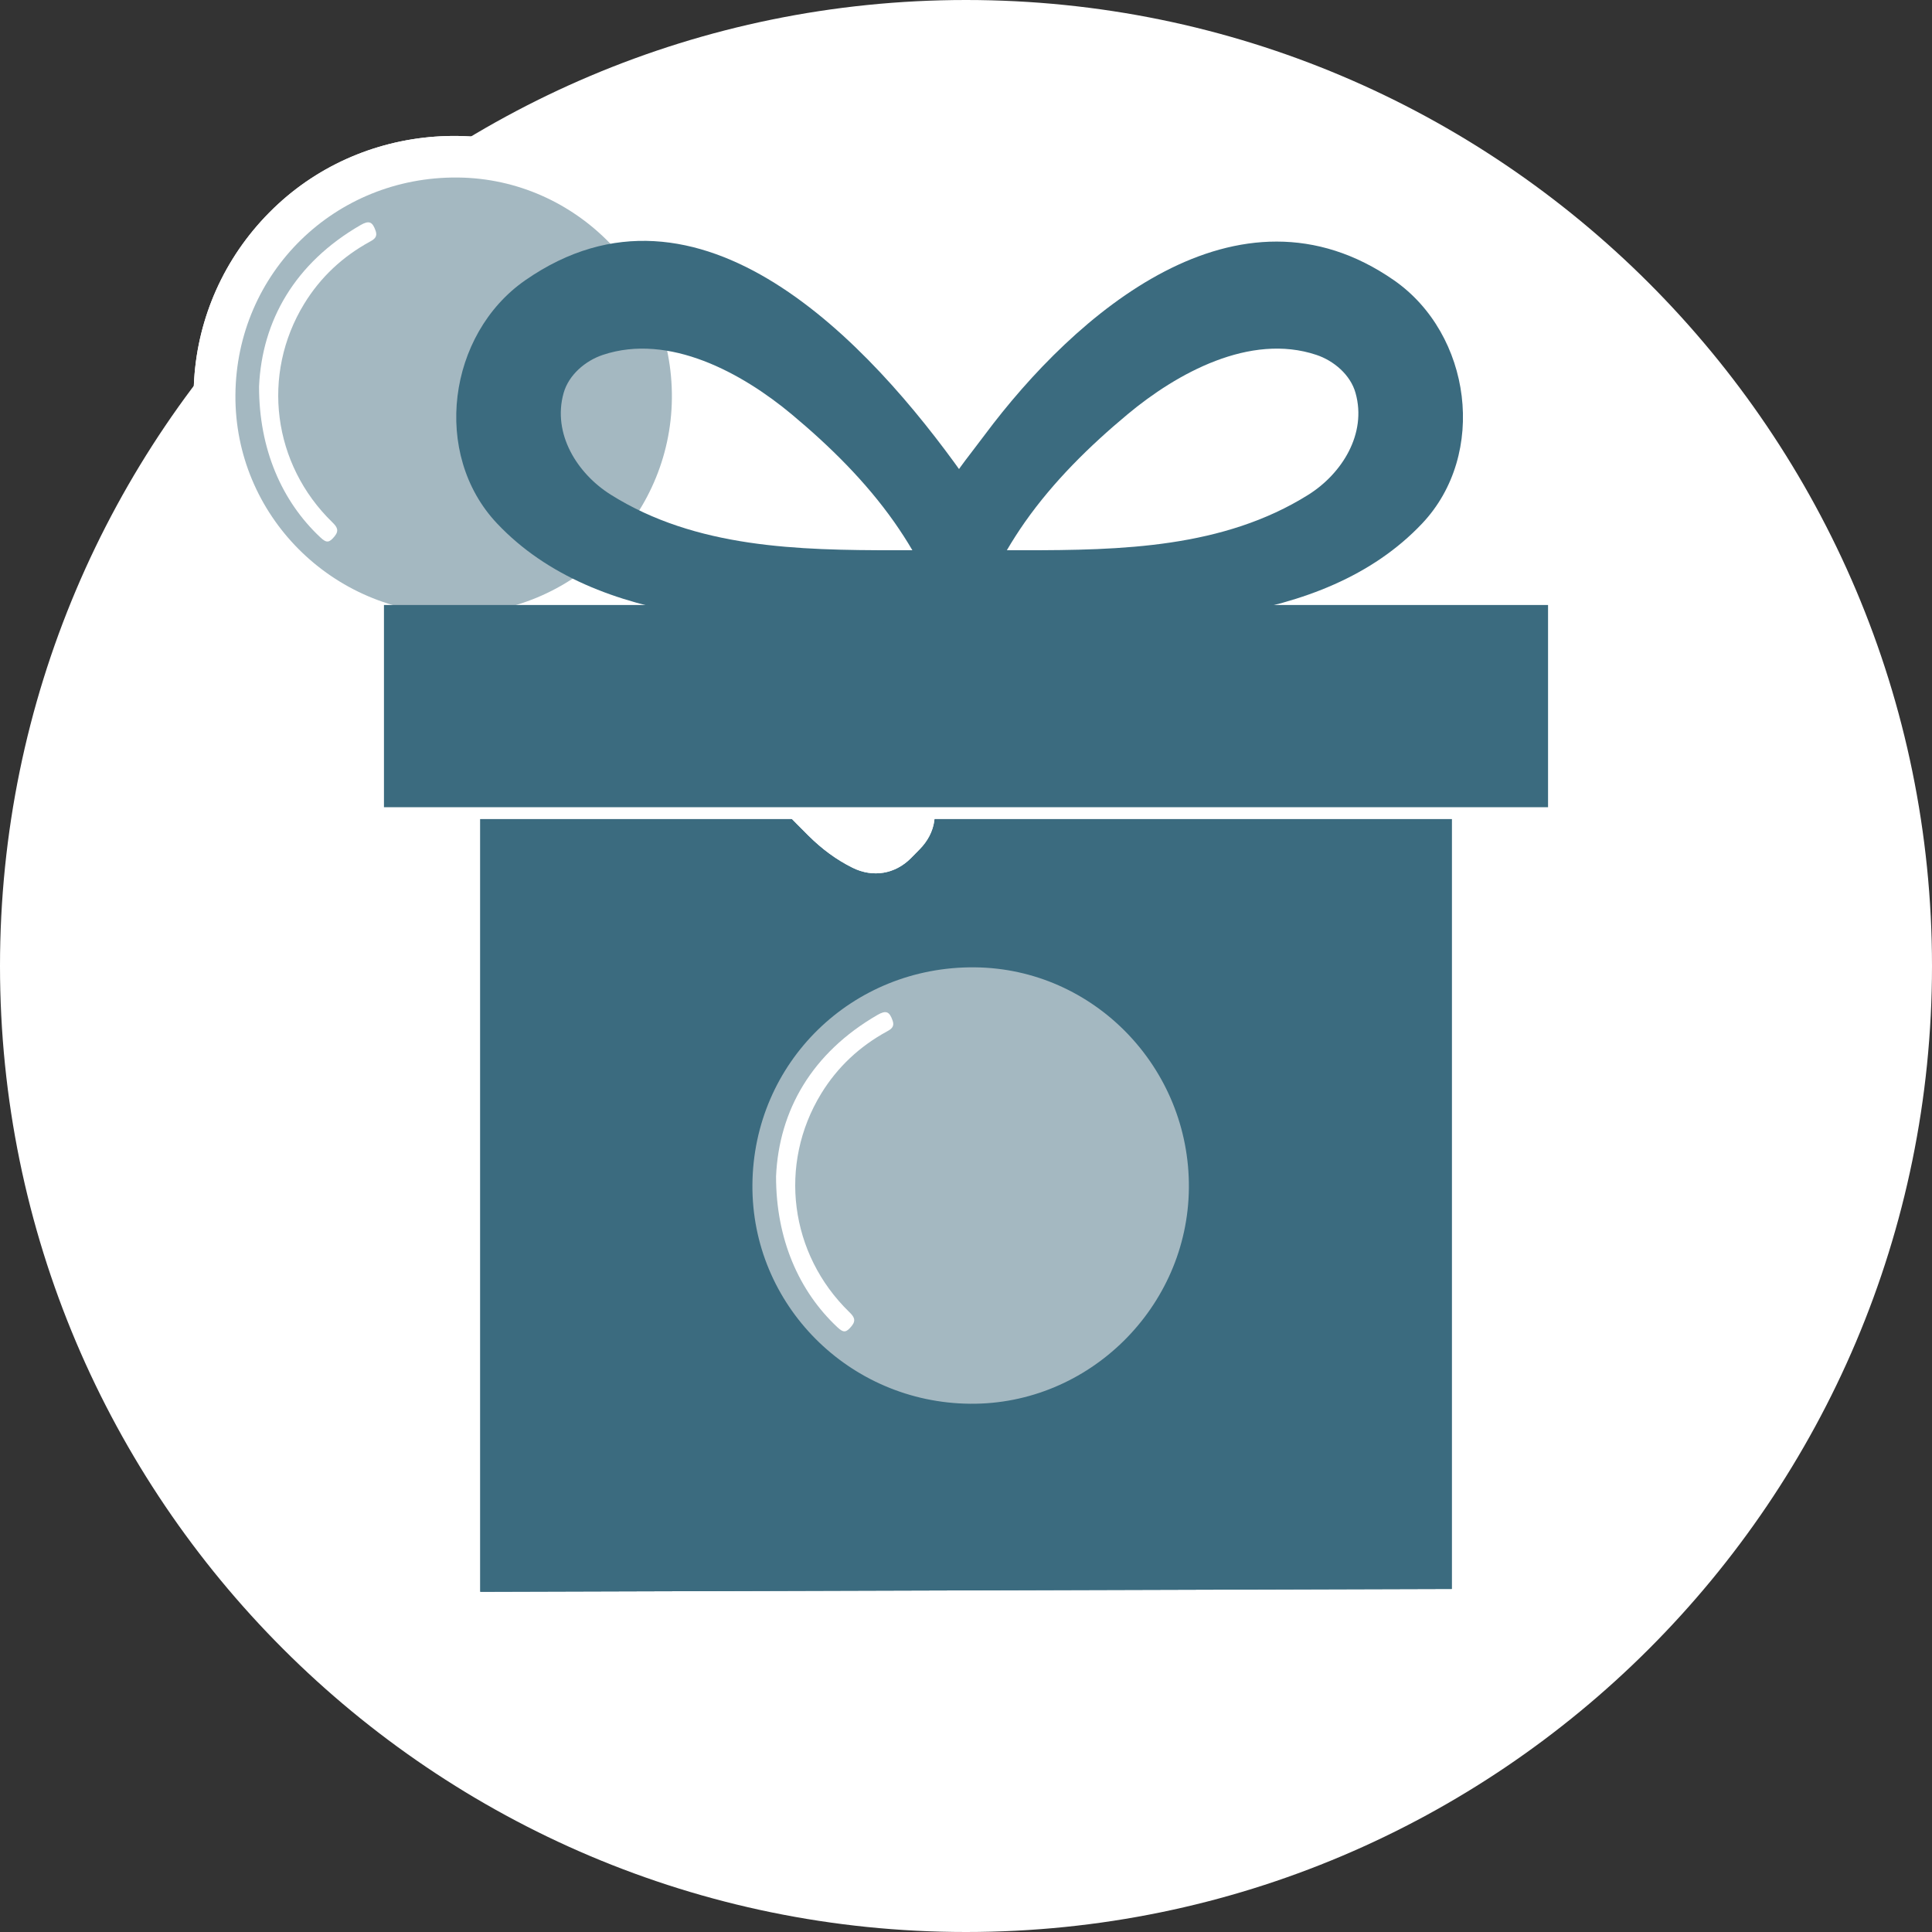 <svg xmlns="http://www.w3.org/2000/svg" xmlns:xlink="http://www.w3.org/1999/xlink" preserveAspectRatio="xMidYMid meet" width="256" height="256" viewBox="0 0 256 256" style="width:100%;height:100%"><rect x="0" y="0" width="256" height="256" fill="#333333" stroke="none"/><defs><animateMotion repeatCount="indefinite" dur="1s" begin="0s" xlink:href="#_R_G_L_0_G_L_5_G" fill="freeze" keyTimes="0;0.033;0.067;0.1;0.133;0.167;0.2;0.233;0.267;0.3;0.4;0.533;1" path="M129 172 C129,172 129,172 129,172 C129,172 128.88,171.99 128.88,171.99 C128.88,171.99 128.77,171.98 128.77,171.98 C128.77,171.98 128.64,171.96 128.64,171.96 C128.64,171.96 128.42,171.91 128.42,171.91 C128.42,171.91 128.2,171.77 128.2,171.77 C128.2,171.77 128.22,171.51 128.22,171.51 C128.22,171.51 128.25,171.25 128.25,171.25 C128.25,171.25 128.59,170.97 128.59,170.97 C128.59,170.97 129.13,171.63 129.13,171.63 C129.13,171.63 129,172 129,172 C129,172 129,172 129,172 " keyPoints="0;0;0.04;0.08;0.12;0.19;0.28;0.36;0.45;0.59;0.87;1;1" keySplines="0.167 0.167 0.833 0.833;0.167 0.167 0.833 0.833;0.167 0.167 0.833 0.833;0.167 0.167 0.833 0.833;0.167 0.167 0.833 0.833;0.167 0.167 0.833 0.833;0.167 0.167 0.833 0.833;0.167 0.167 0.833 0.833;0.167 0.167 0.833 0.833;0.167 0.167 0.833 0.833;0.167 0.167 0.833 0.833;0 0 0 0" calcMode="spline"/><animateTransform repeatCount="indefinite" dur="1s" begin="0s" xlink:href="#_R_G_L_0_G_L_5_G" fill="freeze" attributeName="transform" from="0" to="360" type="rotate" additive="sum" keyTimes="0;0.033;0.533;1" values="0;0;360;360" keySplines="0.333 0 0.667 1;0.333 0 0.667 1;0 0 0 0" calcMode="spline"/><animateTransform repeatCount="indefinite" dur="1s" begin="0s" xlink:href="#_R_G_L_0_G_L_5_G" fill="freeze" attributeName="transform" from="1 1" to="1 1" type="scale" additive="sum" keyTimes="0;0.6;0.7;0.8;1" values="1 1;1 1;1.2 1.2;1 1;1 1" keySplines="0.333 0 0.667 1;0.333 0 0.667 1;0.333 0 0.667 1;0 0 0 0" calcMode="spline"/><animateTransform repeatCount="indefinite" dur="1s" begin="0s" xlink:href="#_R_G_L_0_G_L_5_G" fill="freeze" attributeName="transform" from="-46.464 -45.91" to="-46.464 -45.91" type="translate" additive="sum" keyTimes="0;1" values="-46.464 -45.91;-46.464 -45.91" keySplines="0 0 1 1" calcMode="spline"/><animateMotion repeatCount="indefinite" dur="1s" begin="0s" xlink:href="#_R_G_L_0_G_L_4_G_N_6_T_0" fill="freeze" keyTimes="0;0.033;0.067;0.1;0.133;0.167;0.2;0.233;0.267;0.3;0.4;0.533;1" path="M129 172 C129,172 129,172 129,172 C129,172 128.88,171.99 128.88,171.99 C128.88,171.99 128.77,171.98 128.77,171.98 C128.77,171.98 128.64,171.96 128.64,171.96 C128.64,171.96 128.42,171.91 128.42,171.91 C128.42,171.91 128.2,171.77 128.2,171.77 C128.2,171.77 128.22,171.51 128.22,171.51 C128.22,171.51 128.25,171.25 128.25,171.25 C128.25,171.25 128.59,170.97 128.59,170.97 C128.59,170.97 129.13,171.63 129.13,171.63 C129.13,171.63 129,172 129,172 C129,172 129,172 129,172 " keyPoints="0;0;0.04;0.08;0.12;0.19;0.28;0.36;0.45;0.59;0.87;1;1" keySplines="0.167 0.167 0.833 0.833;0.167 0.167 0.833 0.833;0.167 0.167 0.833 0.833;0.167 0.167 0.833 0.833;0.167 0.167 0.833 0.833;0.167 0.167 0.833 0.833;0.167 0.167 0.833 0.833;0.167 0.167 0.833 0.833;0.167 0.167 0.833 0.833;0.167 0.167 0.833 0.833;0.167 0.167 0.833 0.833;0 0 0 0" calcMode="spline"/><animateTransform repeatCount="indefinite" dur="1s" begin="0s" xlink:href="#_R_G_L_0_G_L_4_G_N_6_T_0" fill="freeze" attributeName="transform" from="0" to="360" type="rotate" additive="sum" keyTimes="0;0.033;0.533;1" values="0;0;360;360" keySplines="0.333 0 0.667 1;0.333 0 0.667 1;0 0 0 0" calcMode="spline"/><animateTransform repeatCount="indefinite" dur="1s" begin="0s" xlink:href="#_R_G_L_0_G_L_4_G_N_6_T_0" fill="freeze" attributeName="transform" from="1 1" to="1 1" type="scale" additive="sum" keyTimes="0;0.6;0.7;0.8;1" values="1 1;1 1;1.2 1.2;1 1;1 1" keySplines="0.333 0 0.667 1;0.333 0 0.667 1;0.333 0 0.667 1;0 0 0 0" calcMode="spline"/><animateTransform repeatCount="indefinite" dur="1s" begin="0s" xlink:href="#_R_G_L_0_G_L_4_G_N_6_T_0" fill="freeze" attributeName="transform" from="-46.464 -45.91" to="-46.464 -45.91" type="translate" additive="sum" keyTimes="0;1" values="-46.464 -45.91;-46.464 -45.91" keySplines="0 0 1 1" calcMode="spline"/><animate repeatCount="indefinite" dur="1s" begin="0s" xlink:href="#_R_G_L_0_G_L_4_G_N_6_T_0_M" fill="freeze" attributeName="opacity" from="0" to="1" keyTimes="0;0.567;0.567;1" values="0;0;1;1" keySplines="0 0 0 0;0 0 0 0;0 0 0 0" calcMode="spline"/><animateMotion repeatCount="indefinite" dur="1s" begin="0s" xlink:href="#_R_G_L_0_G_L_3_G_N_6_T_0" fill="freeze" keyTimes="0;0.033;0.067;0.1;0.133;0.167;0.2;0.233;0.267;0.3;0.4;0.533;1" path="M129 172 C129,172 129,172 129,172 C129,172 128.88,171.99 128.88,171.99 C128.88,171.99 128.77,171.98 128.77,171.98 C128.77,171.98 128.64,171.96 128.64,171.96 C128.64,171.96 128.42,171.91 128.42,171.91 C128.42,171.91 128.2,171.77 128.2,171.77 C128.2,171.77 128.22,171.51 128.22,171.51 C128.22,171.51 128.25,171.25 128.25,171.25 C128.25,171.25 128.59,170.97 128.59,170.97 C128.59,170.97 129.13,171.63 129.13,171.63 C129.13,171.63 129,172 129,172 C129,172 129,172 129,172 " keyPoints="0;0;0.04;0.08;0.12;0.19;0.28;0.36;0.45;0.59;0.87;1;1" keySplines="0.167 0.167 0.833 0.833;0.167 0.167 0.833 0.833;0.167 0.167 0.833 0.833;0.167 0.167 0.833 0.833;0.167 0.167 0.833 0.833;0.167 0.167 0.833 0.833;0.167 0.167 0.833 0.833;0.167 0.167 0.833 0.833;0.167 0.167 0.833 0.833;0.167 0.167 0.833 0.833;0.167 0.167 0.833 0.833;0 0 0 0" calcMode="spline"/><animateTransform repeatCount="indefinite" dur="1s" begin="0s" xlink:href="#_R_G_L_0_G_L_3_G_N_6_T_0" fill="freeze" attributeName="transform" from="0" to="360" type="rotate" additive="sum" keyTimes="0;0.033;0.533;1" values="0;0;360;360" keySplines="0.333 0 0.667 1;0.333 0 0.667 1;0 0 0 0" calcMode="spline"/><animateTransform repeatCount="indefinite" dur="1s" begin="0s" xlink:href="#_R_G_L_0_G_L_3_G_N_6_T_0" fill="freeze" attributeName="transform" from="1 1" to="1 1" type="scale" additive="sum" keyTimes="0;0.6;0.7;0.8;1" values="1 1;1 1;1.2 1.2;1 1;1 1" keySplines="0.333 0 0.667 1;0.333 0 0.667 1;0.333 0 0.667 1;0 0 0 0" calcMode="spline"/><animateTransform repeatCount="indefinite" dur="1s" begin="0s" xlink:href="#_R_G_L_0_G_L_3_G_N_6_T_0" fill="freeze" attributeName="transform" from="-46.464 -45.91" to="-46.464 -45.91" type="translate" additive="sum" keyTimes="0;1" values="-46.464 -45.91;-46.464 -45.91" keySplines="0 0 1 1" calcMode="spline"/><animate repeatCount="indefinite" dur="1s" begin="0s" xlink:href="#_R_G_L_0_G_L_3_G_N_6_T_0_M" fill="freeze" attributeName="opacity" from="0" to="1" keyTimes="0;0.567;0.567;1" values="0;0;1;1" keySplines="0 0 0 0;0 0 0 0;0 0 0 0" calcMode="spline"/><animate repeatCount="indefinite" dur="1s" begin="0s" xlink:href="#_R_G_L_0_G_L_2_G_M" fill="freeze" attributeName="opacity" from="1" to="0" keyTimes="0;0.567;0.567;1" values="1;1;0;0" keySplines="0 0 0 0;0 0 0 0;0 0 0 0" calcMode="spline"/><animate repeatCount="indefinite" dur="1s" begin="0s" xlink:href="#_R_G_L_0_G_L_1_G_M" fill="freeze" attributeName="opacity" from="1" to="0" keyTimes="0;0.567;0.567;1" values="1;1;0;0" keySplines="0 0 0 0;0 0 0 0;0 0 0 0" calcMode="spline"/><animate attributeType="XML" attributeName="opacity" dur="1s" from="0" to="1" xlink:href="#time_group"/></defs><g id="_R_G"><g id="_R_G_L_1_G" transform=" translate(128, 128) translate(0, 0)"><path id="_R_G_L_1_G_D_0_P_0" fill="#ffffff" fill-opacity="1" fill-rule="nonzero" d=" M0 -128 C70.64,-128 128,-70.64 128,0 C128,70.64 70.64,128 0,128 C-70.64,128 -128,70.64 -128,0 C-128,-70.64 -70.64,-128 0,-128z "/></g><g id="_R_G_L_0_G" transform=" translate(128, 121) scale(0.83, 0.83) translate(-128, -128)"><g id="_R_G_L_0_G_L_7_G" transform=" translate(131, 172) translate(-80.792, -59.264)"><path id="_R_G_L_0_G_L_7_G_D_0_P_0" fill="#3b6b7f" fill-opacity="1" fill-rule="nonzero" d=" M155.34 123.15 C155.34,123.15 0.25,123.6 0.25,123.6 C0.25,123.6 0.25,0.25 0.25,0.25 C0.25,0.25 155.34,0.25 155.34,0.25 C155.34,0.25 155.34,123.15 155.34,123.15z "/></g><g id="_R_G_L_0_G_L_6_G" transform=" translate(131, 172) translate(-80.792, -59.264)"><path id="_R_G_L_0_G_L_6_G_D_0_P_0" fill="#3b6b7f" fill-opacity="1" fill-rule="nonzero" d=" M155.34 123.15 C155.34,123.15 0.25,123.6 0.25,123.6 C0.25,123.6 0.25,0.25 0.25,0.25 C0.25,0.25 155.34,0.25 155.34,0.25 C155.34,0.25 155.34,123.15 155.34,123.15z "/></g><g id="_R_G_L_0_G_L_5_G"><path id="_R_G_L_0_G_L_5_G_D_0_P_0" fill="#ffffff" fill-opacity="1" fill-rule="nonzero" d=" M81.66 70.09 C81.19,69.66 80.83,69.33 80.42,68.95 C92.65,50.82 89.14,26.89 72.34,13.13 C56.62,0.25 33.22,0.95 18.19,14.78 C2.82,28.94 0.25,51.97 12.2,69.13 C18.01,77.46 25.86,83.01 35.71,85.51 C48.03,88.64 59.48,86.48 70.17,79.31 C70.52,79.77 70.85,80.22 71.18,80.66 C71.1,80.51 71.02,80.36 70.95,80.21  M72.92 82.56 C73.15,82.89 73.22,83.02 73.32,83.14 C82.81,94.31 92.48,105.3 102.88,115.65 C104.97,117.72 107.28,119.46 109.92,120.76 C113.15,122.35 116.68,121.76 119.2,119.22 C119.65,118.76 120.1,118.3 120.56,117.84 C123.22,115.17 123.74,111.62 122,108.27 C120.57,105.52 118.64,103.17 116.44,101 C106.5,91.21 96,82.06 85.3,73.14 C84.78,72.7 84.27,72.27 83.97,72.02 C80.24,75.58 76.6,79.05 72.92,82.56z "/><path id="_R_G_L_0_G_L_5_G_D_1_P_0" fill="#ffffff" fill-opacity="1" fill-rule="nonzero" d=" M80.41 68.96 C80.83,69.34 81.19,69.66 81.66,70.09 C78.07,73.48 74.74,77.3 71.18,80.66 C71.26,80.81 71.1,80.51 71.18,80.66 C70.85,80.22 70.51,79.77 70.17,79.32 C59.48,86.48 48.03,88.64 35.71,85.51 C25.86,83.01 18.01,77.46 12.2,69.13 C0.25,51.97 2.82,28.94 18.19,14.79 C33.22,0.95 56.62,0.25 72.34,13.13 C89.13,26.89 92.65,50.82 80.41,68.96z  M46.12 80.23 C65.07,80.4 80.87,64.83 81.05,45.82 C81.23,26.6 65.87,10.75 46.88,10.56 C27.26,10.36 11.5,25.77 11.37,45.29 C11.23,64.42 26.78,80.06 46.12,80.23z "/><path id="_R_G_L_0_G_L_5_G_D_2_P_0" fill="#ffffff" fill-opacity="1" fill-rule="nonzero" d=" M72.91 82.56 C76.6,79.05 80.24,75.58 83.97,72.02 C84.27,72.27 84.78,72.7 85.3,73.14 C96,82.06 106.5,91.21 116.44,101 C118.64,103.17 120.57,105.52 122,108.27 C123.74,111.62 123.22,115.17 120.56,117.84 C120.1,118.3 119.65,118.76 119.2,119.22 C116.68,121.76 113.15,122.35 109.92,120.76 C107.28,119.46 104.97,117.72 102.88,115.65 C92.48,105.3 82.8,94.31 73.32,83.14 C73.22,83.02 73.14,82.89 72.91,82.56z "/></g><g id="_R_G_L_0_G_L_4_G_N_6_T_0_M"><g id="_R_G_L_0_G_L_4_G_N_6_T_0"><g id="_R_G_L_0_G_L_4_G" transform=" translate(46.464, 45.91) translate(-35.098, -35.353)"><path id="_R_G_L_0_G_L_4_G_D_0_P_0" fill="#a4b8c1" fill-opacity="1" fill-rule="nonzero" d=" M34.75 69.67 C15.42,69.5 -0.13,53.86 0,34.73 C0.14,15.21 15.89,-0.2 35.52,0 C54.51,0.19 69.86,16.04 69.68,35.26 C69.5,54.28 53.7,69.85 34.75,69.67z "/></g></g></g><g id="_R_G_L_0_G_L_3_G_N_6_T_0_M"><g id="_R_G_L_0_G_L_3_G_N_6_T_0"><g id="_R_G_L_0_G_L_3_G" transform=" translate(46.464, 45.91) translate(-31.584, -28.8)"><path id="_R_G_L_0_G_L_3_G_D_0_P_0" fill="#ffffff" fill-opacity="1" fill-rule="nonzero" d=" M0.26 26.81 C0.25,36.77 3.87,45.12 10.05,50.9 C11.05,51.84 11.47,51.77 12.34,50.7 C13.09,49.77 12.67,49.18 11.96,48.49 C2.41,39.21 0.57,24.89 7.47,13.6 C10.08,9.34 13.62,6.05 18,3.66 C18.69,3.29 19.19,2.89 18.88,1.98 C18.37,0.5 17.84,0.25 16.46,1.04 C5.98,7.1 0.73,16.28 0.26,26.81z "/></g></g></g><g id="_R_G_L_0_G_L_2_G_M"><g id="_R_G_L_0_G_L_2_G" transform=" translate(129, 172) translate(-35.098, -35.353)"><path id="_R_G_L_0_G_L_2_G_D_0_P_0" fill="#a4b8c1" fill-opacity="1" fill-rule="nonzero" d=" M34.75 69.67 C15.42,69.5 -0.13,53.86 0,34.73 C0.14,15.21 15.89,-0.2 35.52,0 C54.51,0.19 69.86,16.04 69.68,35.26 C69.5,54.28 53.7,69.85 34.75,69.67z "/></g></g><g id="_R_G_L_0_G_L_1_G_M"><g id="_R_G_L_0_G_L_1_G" transform=" translate(129, 172) translate(-31.584, -28.8)"><path id="_R_G_L_0_G_L_1_G_D_0_P_0" fill="#ffffff" fill-opacity="1" fill-rule="nonzero" d=" M0.26 26.81 C0.25,36.77 3.87,45.12 10.05,50.9 C11.05,51.84 11.47,51.77 12.34,50.7 C13.09,49.77 12.67,49.18 11.96,48.49 C2.41,39.21 0.57,24.89 7.47,13.6 C10.08,9.34 13.62,6.05 18,3.66 C18.69,3.29 19.19,2.89 18.88,1.98 C18.37,0.5 17.84,0.25 16.46,1.04 C5.98,7.1 0.73,16.28 0.26,26.81z "/></g></g><g id="_R_G_L_0_G_L_0_G" transform=" translate(128, 59.337) translate(-93.169, -51.996)"><path id="_R_G_L_0_G_L_0_G_D_0_P_0" fill="#3b6b7f" fill-opacity="1" fill-rule="nonzero" d=" M186.09 103.74 C186.09,103.74 0.25,103.74 0.25,103.74 C0.25,103.74 0.25,71.46 0.25,71.46 C0.25,71.46 186.09,71.46 186.09,71.46 C186.09,71.46 186.09,103.74 186.09,103.74z "/><path id="_R_G_L_0_G_L_0_G_D_1_P_0" fill="#3b6b7f" fill-opacity="1" fill-rule="nonzero" d=" M95.51 56.66 C94.76,54.29 93.79,52.18 92.69,50.64 C77.91,29.85 50.64,0.25 22.79,19.63 C10.44,28.23 7.84,47.37 18.31,58.45 C34.3,75.38 62.84,75.05 84.21,74.19 C84.21,74.19 96.15,73.71 96.2,73.71 C97.9,69.22 97.29,62.22 95.51,56.66z  M81.91 62.72 C66.39,62.72 50.05,62.38 36.46,53.85 C31.11,50.49 27.1,44.14 28.93,37.62 C29.75,34.71 32.41,32.46 35.2,31.53 C45.78,28 57.46,34.45 65.34,41.02 C71.45,46.12 77.15,51.74 81.72,58.23 C82.74,59.69 83.71,61.18 84.61,62.72 C84.61,62.72 81.91,62.72 81.91,62.72z "/><path id="_R_G_L_0_G_L_0_G_D_2_P_0" fill="#3b6b7f" fill-opacity="1" fill-rule="nonzero" d=" M88.1 73.71 C88.14,73.71 100.09,74.19 100.09,74.19 C121.46,75.05 149.99,75.38 165.99,58.45 C176.46,47.37 173.85,28.23 161.51,19.63 C136.53,2.25 110.53,25.03 96.16,44.3 C91.7,50.29 88.07,53.88 88.04,61.29 C88.04,62.17 88.04,73.71 88.1,73.71z  M99.69 62.72 C100.59,61.18 101.55,59.69 102.57,58.23 C107.14,51.74 112.84,46.12 118.96,41.02 C126.84,34.45 138.52,28 149.1,31.53 C151.89,32.46 154.55,34.71 155.36,37.62 C157.19,44.14 153.18,50.49 147.84,53.85 C134.25,62.38 117.91,62.72 102.38,62.72 C102.38,62.72 99.69,62.72 99.69,62.72z "/></g></g></g><g id="time_group"/></svg>